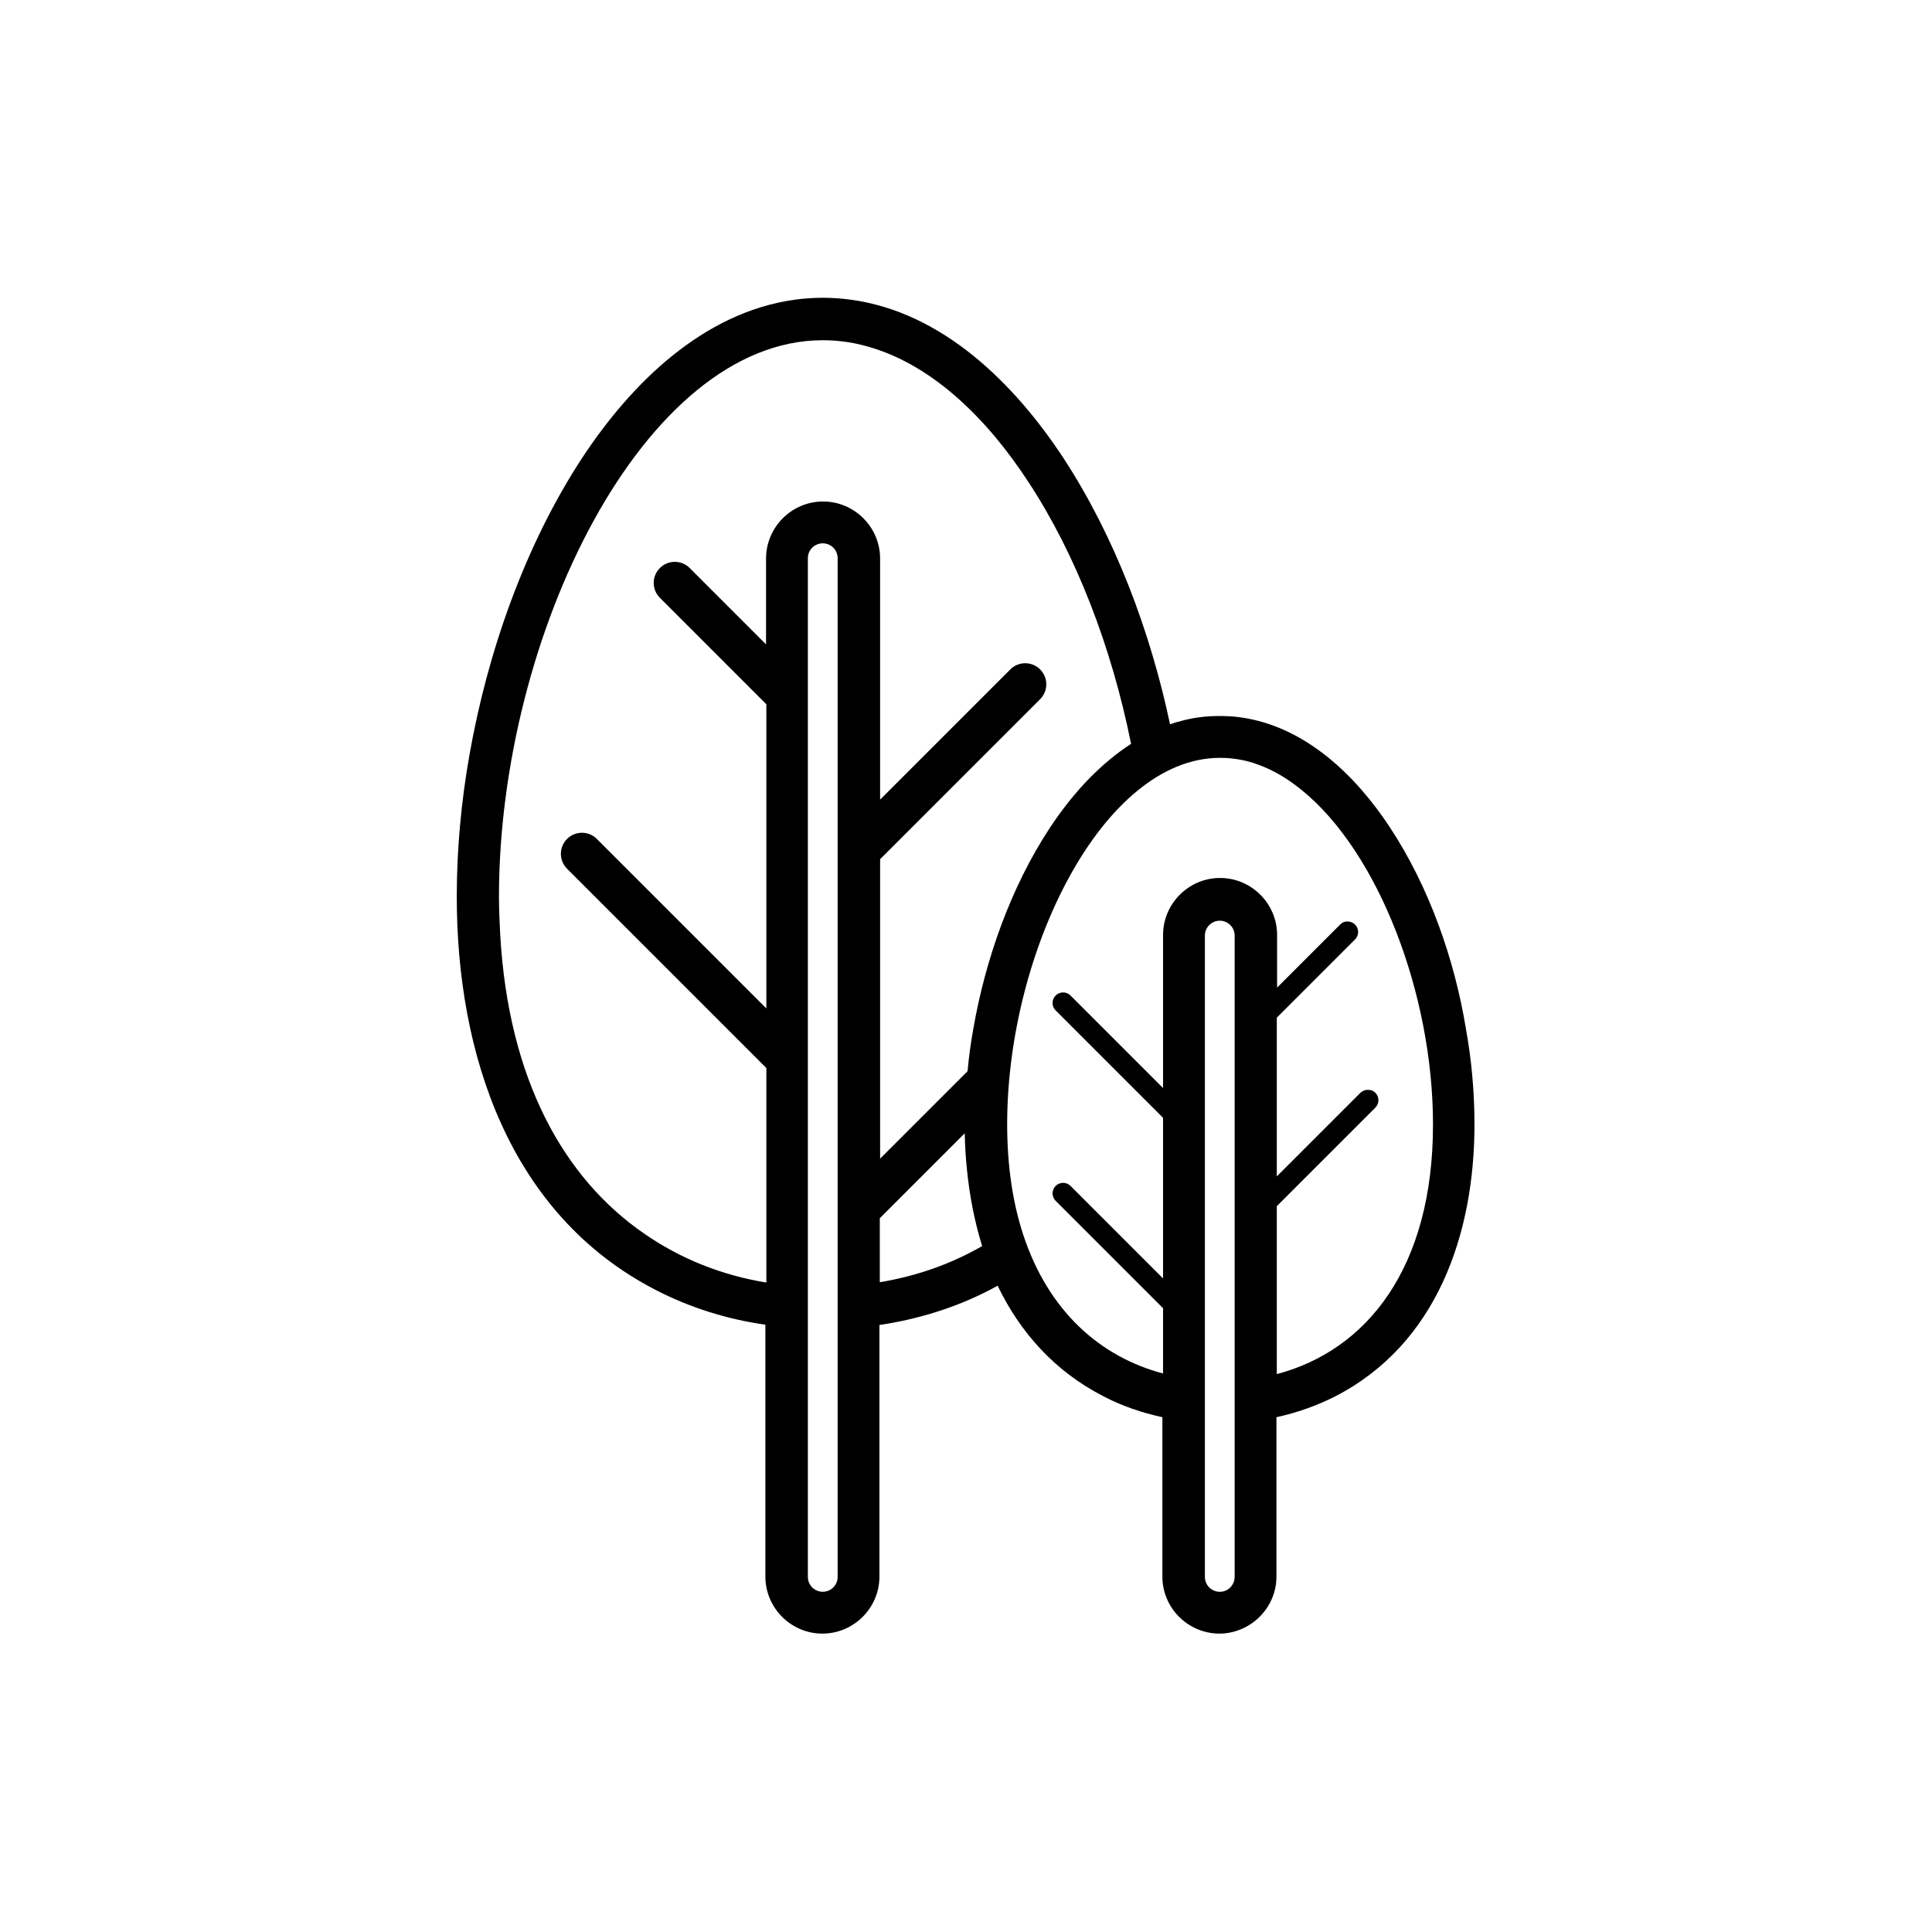 <?xml version="1.0" encoding="UTF-8"?>
<!-- The Best Svg Icon site in the world: iconSvg.co, Visit us! https://iconsvg.co -->
<svg fill="#000000" width="800px" height="800px" version="1.1" viewBox="144 144 512 512" xmlns="http://www.w3.org/2000/svg">
 <path d="m512.43 363.39c-9.152-13.938-22.586-26.953-39.801-29.305-1.762-0.25-3.609-0.336-5.375-0.336-1.762 0-3.609 0.082-5.375 0.336-2.688 0.336-5.289 1.008-7.809 1.848-5.207-24.602-14.609-49.711-28.297-70.617-12.93-19.648-31.992-38.625-56.344-41.898-2.434-0.336-4.871-0.504-7.391-0.504-2.434 0-4.953 0.168-7.391 0.504-24.352 3.359-43.41 22.25-56.344 41.898-15.199 23.176-25.105 51.555-29.895 78.762-2.184 12.344-3.359 25.023-3.359 37.535 0 41.48 13.77 84.219 52.816 104.29 9.152 4.703 18.895 7.727 28.969 9.152v66.754c0 8.312 6.801 15.113 15.113 15.113s15.113-6.801 15.113-15.113v-66.672c10.078-1.512 19.816-4.449 28.969-9.152 0.754-0.418 1.594-0.84 2.352-1.258 5.879 12.176 14.945 22.586 28.047 29.305 4.953 2.602 10.242 4.367 15.617 5.543v42.234c0 8.23 6.633 14.945 14.863 15.113h0.25 0.25c8.145-0.168 14.863-6.887 14.863-15.113v-42.234c5.375-1.176 10.664-3.023 15.617-5.543 27.039-13.938 36.863-43.242 36.863-72.043 0-8.48-0.754-17.047-2.266-25.359-3.016-18.391-9.73-37.535-20.059-53.238zm-45.176 202.45c-2.184 0-3.945-1.762-3.945-3.945v-169.95c0-2.184 1.762-3.945 3.945-3.945 2.184 0 3.945 1.762 3.945 3.945v169.87c0 2.269-1.762 4.031-3.945 4.031zm15.113-57.688v-44.504l26.113-26.113c1.09-1.09 1.09-2.856 0-3.945-0.504-0.504-1.09-0.754-1.68-0.754-0.84-0.082-1.594 0.168-2.266 0.754l-22.168 22.168v-42.066l20.738-20.738c1.09-1.09 1.09-2.856 0-3.945-0.672-0.672-1.68-0.922-2.602-0.754-0.504 0.082-0.922 0.336-1.344 0.754l-16.711 16.711v-13.938c0-8.312-6.801-15.113-15.113-15.113s-15.113 6.801-15.113 15.113v40.559l-24.52-24.52c-1.09-1.09-2.856-1.09-3.945 0-1.09 1.09-1.09 2.856 0 3.945l28.465 28.465v42.57l-24.52-24.52c-1.09-1.09-2.856-1.09-3.945 0-1.09 1.09-1.09 2.856 0 3.945l28.465 28.465v17.297c-16.793-4.449-30.398-16.625-37.031-36.695-2.769-8.398-4.281-18.223-4.281-29.391 0-45.594 25.273-97.066 56.426-97.066 3.441 0 6.801 0.586 9.992 1.762 4.031 1.426 7.977 3.777 11.672 6.801 20.402 16.543 34.762 54.242 34.762 88.586 0.004 38.039-17.547 59.871-41.395 66.168zm-205.8-116.38c-0.168-3.273-0.336-6.633-0.336-10.078 0-69.273 38.375-147.53 85.816-147.53 4.703 0 9.32 0.754 13.855 2.266 15.281 4.953 29.305 17.887 40.723 35.434 12.512 19.062 22 43.664 27.121 69.273-3.945 2.519-7.559 5.625-10.914 8.984-4.031 4.113-7.559 8.648-10.664 13.352-10.328 15.703-17.047 34.848-20.238 53.234-0.672 3.695-1.176 7.391-1.512 11.168l-23.176 23.176v-79.352l42.402-42.402c2.184-2.184 2.184-5.711 0-7.894-2.184-2.184-5.711-2.184-7.894 0l-34.512 34.512v-63.898c0-8.312-6.801-15.113-15.113-15.113s-15.113 6.801-15.113 15.113v22.754l-20.238-20.238c-2.184-2.184-5.711-2.184-7.894 0s-2.184 5.711 0 7.894l28.215 28.215v80.609l-44.922-44.922c-2.184-2.184-5.711-2.184-7.894 0-2.184 2.184-2.184 5.711 0 7.894l52.816 52.816v56.848c-11.84-1.93-22.754-6.297-32.328-12.93-21.492-14.781-36.016-41.062-38.199-79.184zm127.71 82.457c-8.312 4.785-17.465 7.977-27.121 9.574v-16.961l22.5-22.5c0.082 3.191 0.25 6.383 0.586 9.488 0.676 6.965 2.019 13.848 4.035 20.398zm-42.238 91.609c-2.184 0-3.945-1.762-3.945-3.945v-269.96c0-2.184 1.762-3.945 3.945-3.945 2.184 0 3.945 1.762 3.945 3.945v269.96c0.004 2.184-1.762 3.945-3.945 3.945z"/>
</svg>